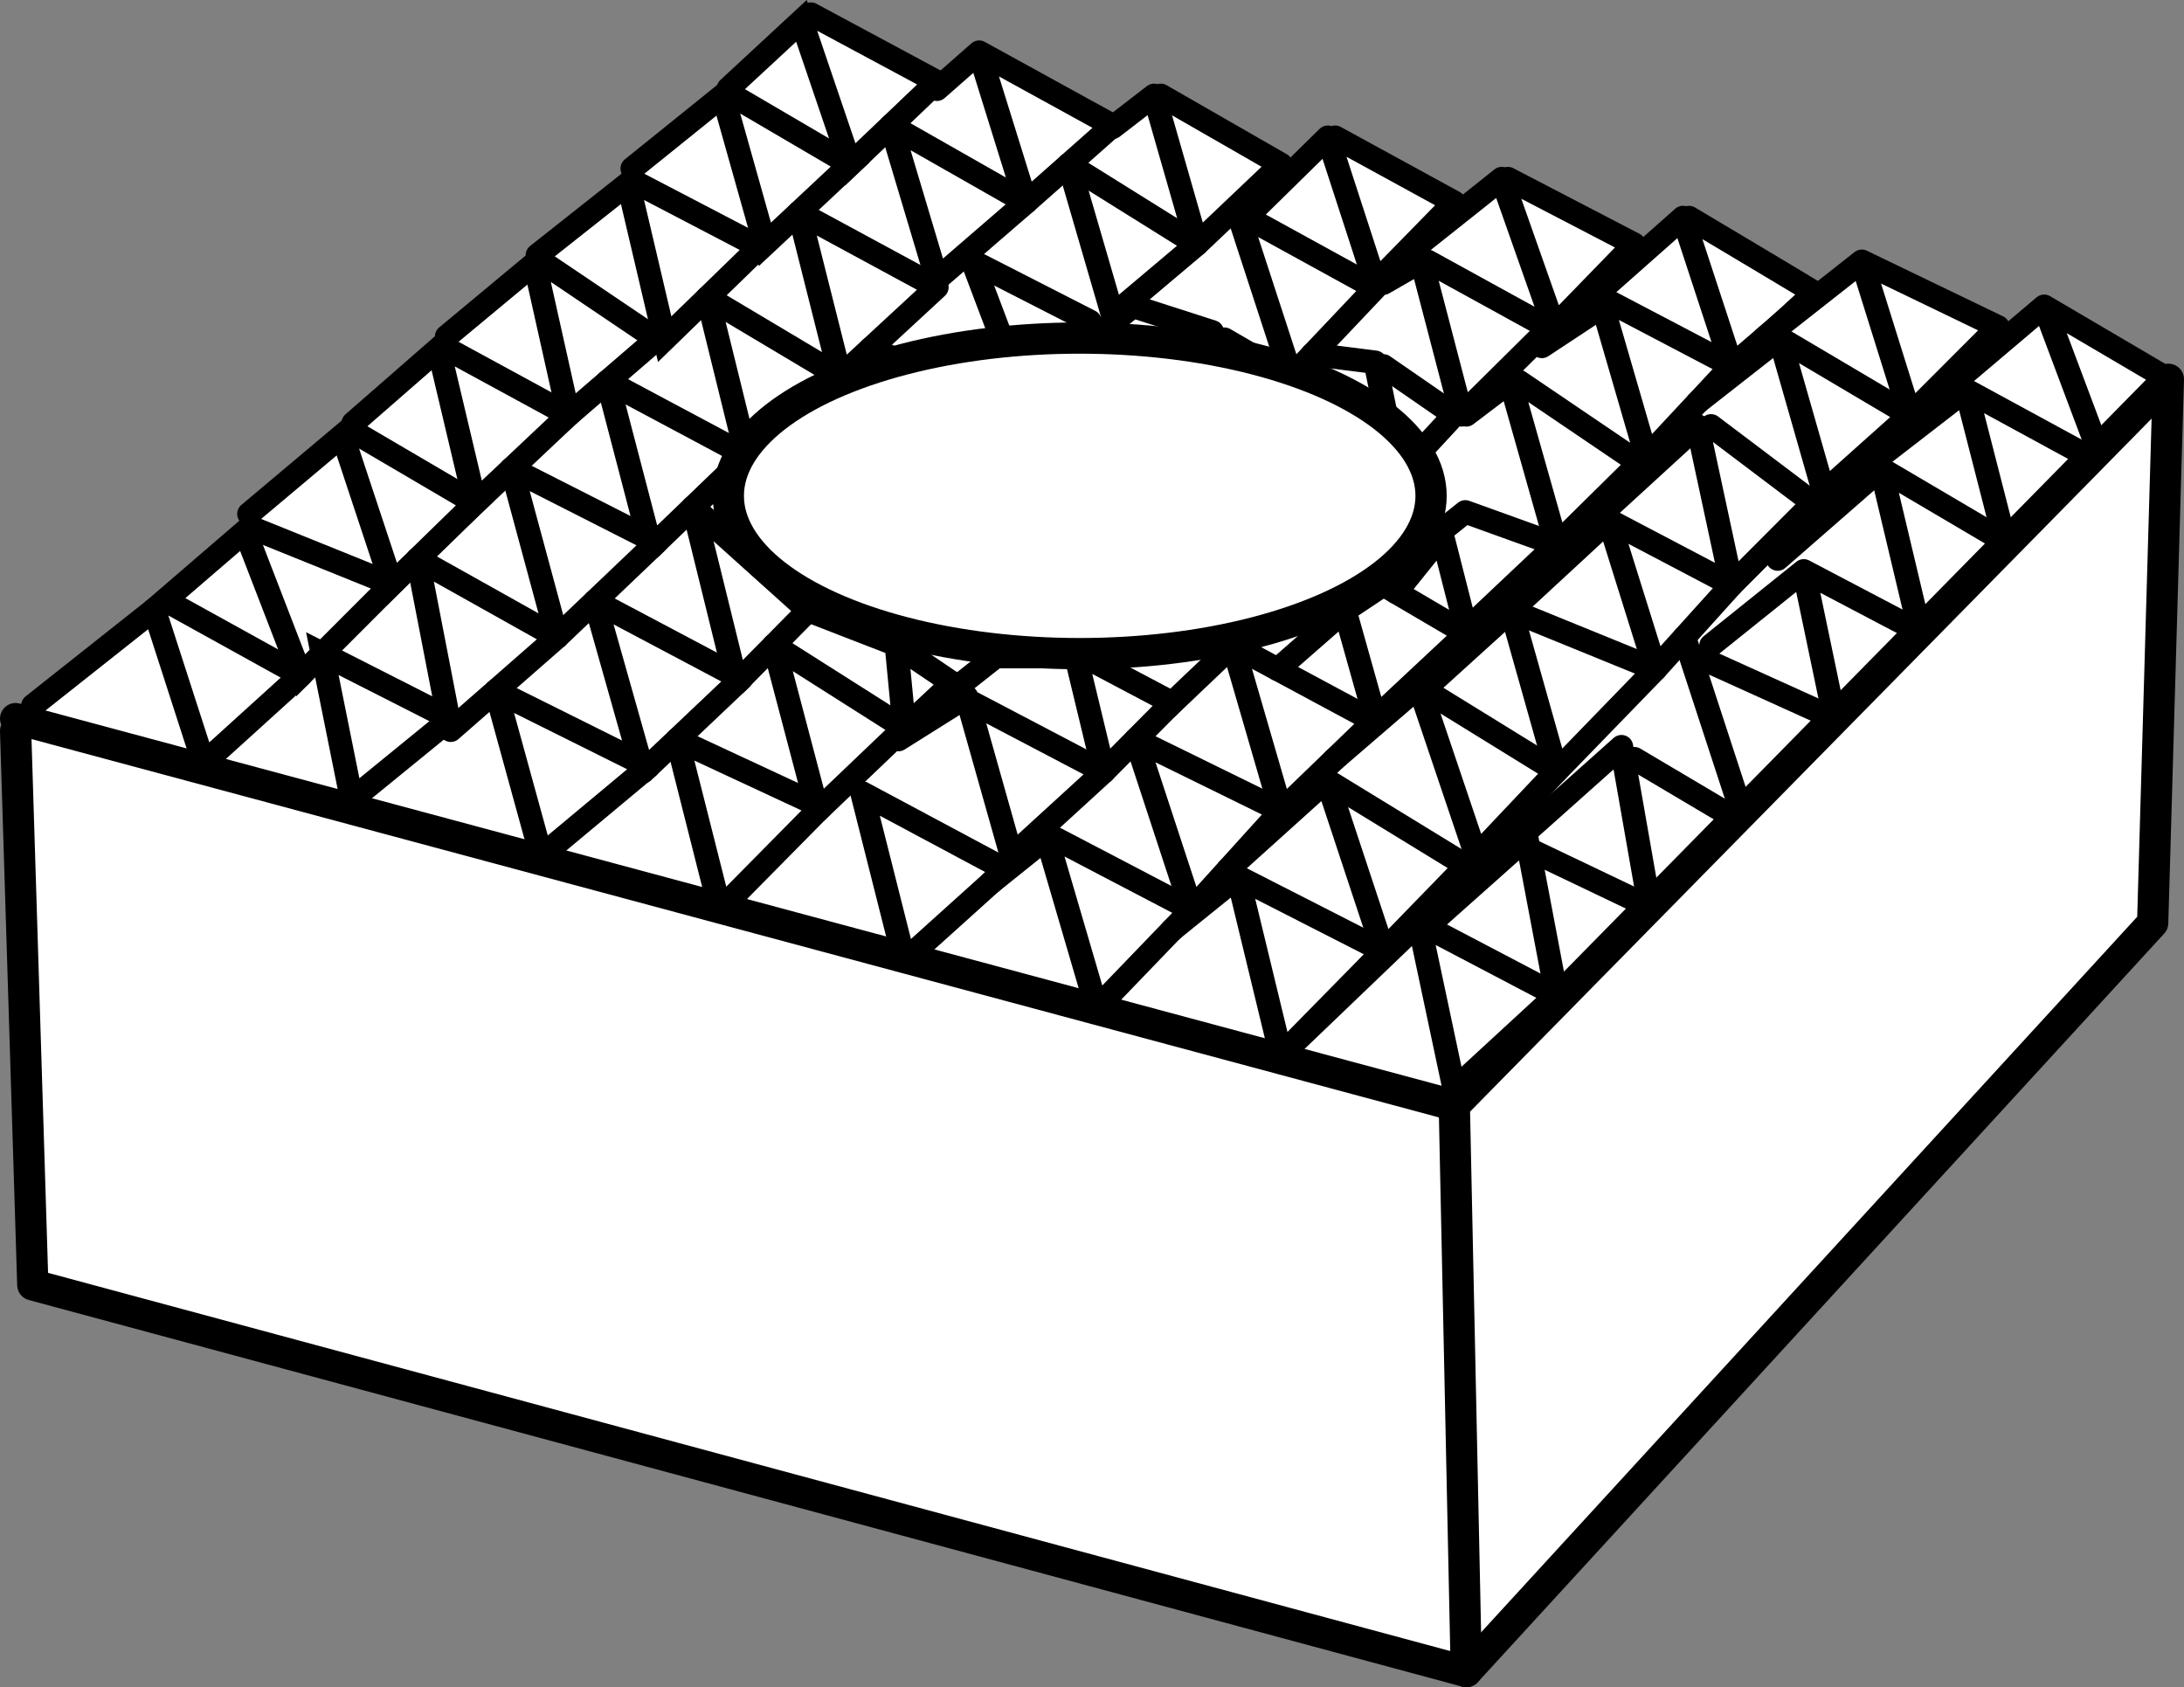 <?xml version="1.0" encoding="iso-8859-1"?>
<!-- Generator: Adobe Illustrator 28.5.0, SVG Export Plug-In . SVG Version: 9.03 Build 54727)  -->
<svg version="1.1" id="Layer_1" xmlns="http://www.w3.org/2000/svg" xmlns:xlink="http://www.w3.org/1999/xlink" x="0px" y="0px"
	 width="55.91px" height="43.19px" viewBox="0 0 55.91 43.19" enable-background="new 0 0 55.91 43.19"
	 xml:space="preserve">
<rect x="0" y="0" width="55.91" height="43.19" fill="#808080" stroke="none"/>
<g id="Layer_2_00000095340268621009996690000014612837749537019012_">
	<g>
		<polygon fill="#FFFFFF" points="0.4,18.396 0.84,32.892 37.537,42.79 55.108,23.628 55.51,9.709 52.33,7.84 
			51.705,8.37 47.662,6.688 46.416,7.467 43.085,5.567 42.228,6.255 38.601,4.571 37.677,5.181 33.992,3.512 
			32.794,4.209 29.716,2.441 28.485,3.215 25.066,1.335 23.985,2.094 20.76,0.361 18.507,2.441 16.184,4.313 
			13.757,6.532 11.434,8.613 9.041,10.832 6.372,13.155 4.269,15.39 		"/>
		
			<polyline fill="none" stroke="#000000" stroke-width="0.6" stroke-linecap="round" stroke-linejoin="round" stroke-miterlimit="10" points="
			0.84,18.063 3.945,15.604 5.215,19.538 7.698,17.287 4.269,15.39 		"/>
		<polyline fill="none" stroke="#000000" stroke-width="0.6" stroke-linecap="round" stroke-miterlimit="10" points="
			3.945,15.604 6.274,13.599 7.698,17.287 10.027,14.957 6.474,13.522 		"/>
		<polyline fill="none" stroke="#000000" stroke-width="0.6" stroke-linecap="round" stroke-miterlimit="10" points="
			6.372,13.155 8.764,11.144 10.027,14.957 12.162,12.877 8.972,11.005 		"/>
		<polyline fill="none" stroke="#000000" stroke-width="0.6" stroke-linecap="round" stroke-miterlimit="10" points="
			9.041,10.832 11.226,8.925 12.162,12.877 14.554,10.623 11.434,8.925 		"/>
		<polyline fill="none" stroke="#000000" stroke-width="0.6" stroke-linecap="round" stroke-miterlimit="10" points="
			11.434,8.613 13.687,6.74 14.554,10.623 16.808,8.682 13.93,6.74 		"/>
		<polyline fill="none" stroke="#000000" stroke-width="0.6" stroke-linecap="round" stroke-miterlimit="10" points="
			13.757,6.532 16.08,4.695 17.016,8.682 19.443,6.324 16.322,4.695 		"/>
		<polyline fill="none" stroke="#000000" stroke-width="0.6" stroke-linecap="round" stroke-miterlimit="10" points="
			16.184,4.313 18.507,2.441 19.581,6.255 21.766,4.209 18.749,2.441 		"/>
		<polyline fill="none" stroke="#000000" stroke-width="0.6" stroke-linecap="round" stroke-miterlimit="10" points="
			18.645,2.268 20.517,0.534 21.766,4.209 23.985,2.094 20.76,0.361 		"/>
		<polygon fill="none" stroke="#000000" stroke-width="0.6" stroke-linecap="round" stroke-miterlimit="10" points="9.004,20.469 
			8.252,16.732 11.539,18.402 		"/>
		
			<polygon fill="none" stroke="#000000" stroke-width="0.6" stroke-linecap="round" stroke-linejoin="round" stroke-miterlimit="10" points="
			10.69,14.311 11.539,18.693 14.261,16.311 		"/>
		
			<polygon fill="none" stroke="#000000" stroke-width="0.6" stroke-linecap="round" stroke-linejoin="round" stroke-miterlimit="10" points="
			13.095,11.998 14.261,16.311 16.808,13.884 		"/>
		
			<polygon fill="none" stroke="#000000" stroke-width="0.6" stroke-linecap="round" stroke-linejoin="round" stroke-miterlimit="10" points="
			15.551,9.765 16.663,14.021 19.111,11.666 		"/>
		
			<polygon fill="none" stroke="#000000" stroke-width="0.6" stroke-linecap="round" stroke-linejoin="round" stroke-miterlimit="10" points="
			18.113,7.616 19.111,11.666 21.51,9.641 		"/>
		
			<polygon fill="none" stroke="#000000" stroke-width="0.6" stroke-linecap="round" stroke-linejoin="round" stroke-miterlimit="10" points="
			20.452,5.44 21.51,9.641 23.985,7.353 		"/>
		
			<polygon fill="none" stroke="#000000" stroke-width="0.6" stroke-linecap="round" stroke-linejoin="round" stroke-miterlimit="10" points="
			22.809,3.215 23.985,7.148 26.263,5.181 		"/>
		
			<polyline fill="none" stroke="#000000" stroke-width="0.6" stroke-linecap="round" stroke-linejoin="round" stroke-miterlimit="10" points="
			23.985,2.285 25.066,1.335 26.263,5.181 28.485,3.215 25.066,1.335 		"/>
		
			<polygon fill="none" stroke="#000000" stroke-width="0.6" stroke-linecap="round" stroke-linejoin="round" stroke-miterlimit="10" points="
			12.693,17.683 13.857,21.915 16.6,19.628 		"/>
		
			<polygon fill="none" stroke="#000000" stroke-width="0.6" stroke-linecap="round" stroke-linejoin="round" stroke-miterlimit="10" points="
			15.228,15.39 16.462,19.756 18.975,17.375 		"/>
		
			<polygon fill="none" stroke="#000000" stroke-width="0.6" stroke-linecap="round" stroke-linejoin="round" stroke-miterlimit="10" points="
			17.744,12.981 18.854,17.488 20.689,15.628 		"/>
		
			<polygon fill="none" stroke="#000000" stroke-width="0.6" stroke-linecap="round" stroke-linejoin="round" stroke-miterlimit="10" points="
			24.895,6.688 26.058,9.765 27.904,8.226 		"/>
		
			<polygon fill="none" stroke="#000000" stroke-width="0.6" stroke-linecap="round" stroke-linejoin="round" stroke-miterlimit="10" points="
			27.361,4.209 28.485,8.071 30.639,6.255 		"/>
		
			<polyline fill="none" stroke="#000000" stroke-width="0.6" stroke-linecap="round" stroke-linejoin="round" stroke-miterlimit="10" points="
			28.485,3.258 29.545,2.441 30.639,6.255 32.794,4.209 29.716,2.441 		"/>
		
			<polygon fill="none" stroke="#000000" stroke-width="0.6" stroke-linecap="round" stroke-linejoin="round" stroke-miterlimit="10" points="
			17.331,18.932 18.432,23.287 21.031,20.654 		"/>
		
			<polygon fill="none" stroke="#000000" stroke-width="0.6" stroke-linecap="round" stroke-linejoin="round" stroke-miterlimit="10" points="
			19.811,16.518 20.929,20.757 23.151,18.637 		"/>
		
			<polyline fill="none" stroke="#000000" stroke-width="0.6" stroke-linecap="round" stroke-linejoin="round" stroke-miterlimit="10" points="
			20.689,15.628 22.946,16.502 23.151,18.637 24.382,17.488 23.053,16.59 		"/>
		
			<polygon fill="none" stroke="#000000" stroke-width="0.6" stroke-linecap="round" stroke-linejoin="round" stroke-miterlimit="10" points="
			22.066,20.296 23.151,24.593 25.74,22.261 		"/>
		
			<polyline fill="none" stroke="#000000" stroke-width="0.6" stroke-linecap="round" stroke-linejoin="round" stroke-miterlimit="10" points="
			23,18.932 24.744,17.836 25.896,21.915 28.257,19.756 24.895,17.992 		"/>
		
			<polyline fill="none" stroke="#000000" stroke-width="0.6" stroke-linecap="round" stroke-linejoin="round" stroke-miterlimit="10" points="
			24.382,17.683 25.491,16.808 27.546,16.808 28.257,19.756 30.006,17.992 27.764,16.808 		"/>
		
			<polyline fill="none" stroke="#000000" stroke-width="0.6" stroke-linecap="round" stroke-linejoin="round" stroke-miterlimit="10" points="
			26.799,9.641 29,7.84 31.034,8.494 31.968,10.3 32.794,9.522 31.345,8.682 		"/>
		
			<polygon fill="none" stroke="#000000" stroke-width="0.6" stroke-linecap="round" stroke-linejoin="round" stroke-miterlimit="10" points="
			31.688,5.44 33.058,9.641 35.206,7.373 		"/>
		
			<polyline fill="none" stroke="#000000" stroke-width="0.6" stroke-linecap="round" stroke-linejoin="round" stroke-miterlimit="10" points="
			32.03,5.44 33.992,3.512 35.206,7.249 37.23,5.181 34.179,3.512 		"/>
		
			<polyline fill="none" stroke="#000000" stroke-width="0.6" stroke-linecap="round" stroke-linejoin="round" stroke-miterlimit="10" points="
			33.598,9.07 35.206,9.273 35.798,12.169 37.23,10.62 35.414,9.366 		"/>
		
			<polyline fill="none" stroke="#000000" stroke-width="0.6" stroke-linecap="round" stroke-linejoin="round" stroke-miterlimit="10" points="
			35.414,7.249 36.39,6.688 37.417,10.62 39.659,8.401 36.545,6.688 		"/>
		
			<polyline fill="none" stroke="#000000" stroke-width="0.6" stroke-linecap="round" stroke-linejoin="round" stroke-miterlimit="10" points="
			36.327,6.255 38.445,4.571 39.784,8.37 41.839,6.255 38.601,4.571 		"/>
		
			<polyline fill="none" stroke="#000000" stroke-width="0.6" stroke-linecap="round" stroke-linejoin="round" stroke-miterlimit="10" points="
			25.37,22.594 26.799,21.448 28.076,25.808 30.504,23.287 26.986,21.448 		"/>
		
			<polygon fill="none" stroke="#000000" stroke-width="0.6" stroke-linecap="round" stroke-linejoin="round" stroke-miterlimit="10" points="
			29.074,18.932 30.504,23.287 32.794,20.757 		"/>
		
			<polyline fill="none" stroke="#000000" stroke-width="0.6" stroke-linecap="round" stroke-linejoin="round" stroke-miterlimit="10" points="
			29.882,18.117 31.563,16.518 32.794,20.757 35.175,18.459 31.563,16.518 		"/>
		
			<polyline fill="none" stroke="#000000" stroke-width="0.6" stroke-linecap="round" stroke-linejoin="round" stroke-miterlimit="10" points="
			32.707,17.133 34.428,15.628 35.206,18.396 37.537,16.217 35.414,14.971 34.428,15.628 		"/>
		
			<polyline fill="none" stroke="#000000" stroke-width="0.6" stroke-linecap="round" stroke-linejoin="round" stroke-miterlimit="10" points="
			35.739,15.162 36.919,13.694 37.537,16.123 39.846,13.944 37.511,13.103 37.044,13.476 		"/>
		
			<polyline fill="none" stroke="#000000" stroke-width="0.6" stroke-linecap="round" stroke-linejoin="round" stroke-miterlimit="10" points="
			37.537,10.62 38.663,9.765 39.846,13.944 41.964,11.854 38.881,9.765 		"/>
		
			<polyline fill="none" stroke="#000000" stroke-width="0.6" stroke-linecap="round" stroke-linejoin="round" stroke-miterlimit="10" points="
			39.472,8.868 41.029,7.84 42.151,11.702 44.33,9.366 41.185,7.716 		"/>
		
			<path fill="none" stroke="#000000" stroke-width="0.6" stroke-linecap="round" stroke-linejoin="round" stroke-miterlimit="10" d="
			M41.185,7.249l1.899-1.681l1.246,3.799c0,0,2.18-1.837,2.086-1.899c-0.093-0.062-3.176-1.899-3.176-1.899"/>
		
			<line fill="none" stroke="#000000" stroke-width="0.6" stroke-linecap="round" stroke-linejoin="round" stroke-miterlimit="10" x1="22.284" y1="8.925" x2="24.895" y2="9.984"/>
		
			<polyline fill="none" stroke="#000000" stroke-width="0.6" stroke-linecap="round" stroke-linejoin="round" stroke-miterlimit="10" points="
			30.006,23.804 31.688,22.445 32.794,27.013 35.414,24.346 31.688,22.445 		"/>
		
			<polyline fill="none" stroke="#000000" stroke-width="0.6" stroke-linecap="round" stroke-linejoin="round" stroke-miterlimit="10" points="
			31.433,22.261 33.968,19.976 35.414,24.346 37.537,22.161 33.968,19.976 		"/>
		
			<polyline fill="none" stroke="#000000" stroke-width="0.6" stroke-linecap="round" stroke-linejoin="round" stroke-miterlimit="10" points="
			34.15,19.448 36.327,17.573 37.793,21.915 39.846,19.744 36.327,17.573 		"/>
		
			<polyline fill="none" stroke="#000000" stroke-width="0.6" stroke-linecap="round" stroke-linejoin="round" stroke-miterlimit="10" points="
			36.635,17.488 38.686,15.628 39.846,19.744 42.379,17.133 38.686,15.628 		"/>
		
			<polyline fill="none" stroke="#000000" stroke-width="0.6" stroke-linecap="round" stroke-linejoin="round" stroke-miterlimit="10" points="
			38.686,15.628 41.185,13.318 42.379,17.133 44.33,14.971 41.185,13.318 		"/>
		
			<polyline fill="none" stroke="#000000" stroke-width="0.6" stroke-linecap="round" stroke-linejoin="round" stroke-miterlimit="10" points="
			41.185,12.981 43.456,10.901 44.33,14.971 46.419,12.877 43.802,10.901 		"/>
		
			<polyline fill="none" stroke="#000000" stroke-width="0.6" stroke-linecap="round" stroke-linejoin="round" stroke-miterlimit="10" points="
			43.458,10.3 45.559,8.654 46.688,12.6 48.894,10.627 45.559,8.654 		"/>
		
			<polyline fill="none" stroke="#000000" stroke-width="0.6" stroke-linecap="round" stroke-linejoin="round" stroke-miterlimit="10" points="
			45.163,8.654 47.662,6.688 48.894,10.627 51.15,8.37 47.662,6.688 		"/>
		
			<polyline fill="none" stroke="#000000" stroke-width="0.6" stroke-linecap="round" stroke-linejoin="round" stroke-miterlimit="10" points="
			32.794,27.013 36.327,23.628 37.23,27.885 39.846,25.475 36.327,23.628 		"/>
		
			<polyline fill="none" stroke="#000000" stroke-width="0.6" stroke-linecap="round" stroke-linejoin="round" stroke-miterlimit="10" points="
			36.635,23.628 39.083,21.448 39.846,25.475 42.228,23.215 39.083,21.713 		"/>
		
			<path fill="none" stroke="#000000" stroke-width="0.6" stroke-linecap="round" stroke-linejoin="round" stroke-miterlimit="10" d="
			M38.892,21.448l2.617-2.334l0.719,4.1l2.214-2.251l-2.602-1.542"/>
		
			<polyline fill="none" stroke="#000000" stroke-width="0.6" stroke-linecap="round" stroke-linejoin="round" stroke-miterlimit="10" points="
			43.12,16.311 44.58,20.779 46.966,18.396 43.458,16.808 		"/>
		
			<polyline fill="none" stroke="#000000" stroke-width="0.6" stroke-linecap="round" stroke-linejoin="round" stroke-miterlimit="10" points="
			43.802,16.518 46.176,14.613 46.966,18.396 49.149,16.176 46.176,14.613 		"/>
		
			<polyline fill="none" stroke="#000000" stroke-width="0.6" stroke-linecap="round" stroke-linejoin="round" stroke-miterlimit="10" points="
			45.508,14.311 48.156,11.998 49.149,16.176 51.326,13.866 48.156,11.998 		"/>
		
			<polyline fill="none" stroke="#000000" stroke-width="0.6" stroke-linecap="round" stroke-linejoin="round" stroke-miterlimit="10" points="
			48.156,11.666 50.33,9.984 51.326,13.866 53.528,11.724 50.33,9.984 		"/>
		
			<polyline fill="none" stroke="#000000" stroke-width="0.6" stroke-linecap="round" stroke-linejoin="round" stroke-miterlimit="10" points="
			50.124,9.709 52.33,7.84 53.685,11.45 55.51,9.709 52.33,7.84 		"/>
		
			<polyline fill="none" stroke="#000000" stroke-width="0.8" stroke-linecap="round" stroke-linejoin="round" stroke-miterlimit="10" points="
			0.4,18.396 37.23,28.296 55.51,9.709 55.108,23.628 37.537,42.79 0.84,32.892 0.4,18.711 		"/>
		
			<line fill="none" stroke="#000000" stroke-width="0.8" stroke-linecap="round" stroke-linejoin="round" stroke-miterlimit="10" x1="37.23" y1="28.296" x2="37.537" y2="42.79"/>
		
			<ellipse fill="#FFFFFF" stroke="#000000" stroke-width="0.8" stroke-miterlimit="10" cx="27.64" cy="12.693" rx="8.995" ry="4.039"/>
	</g>
</g>
</svg>

